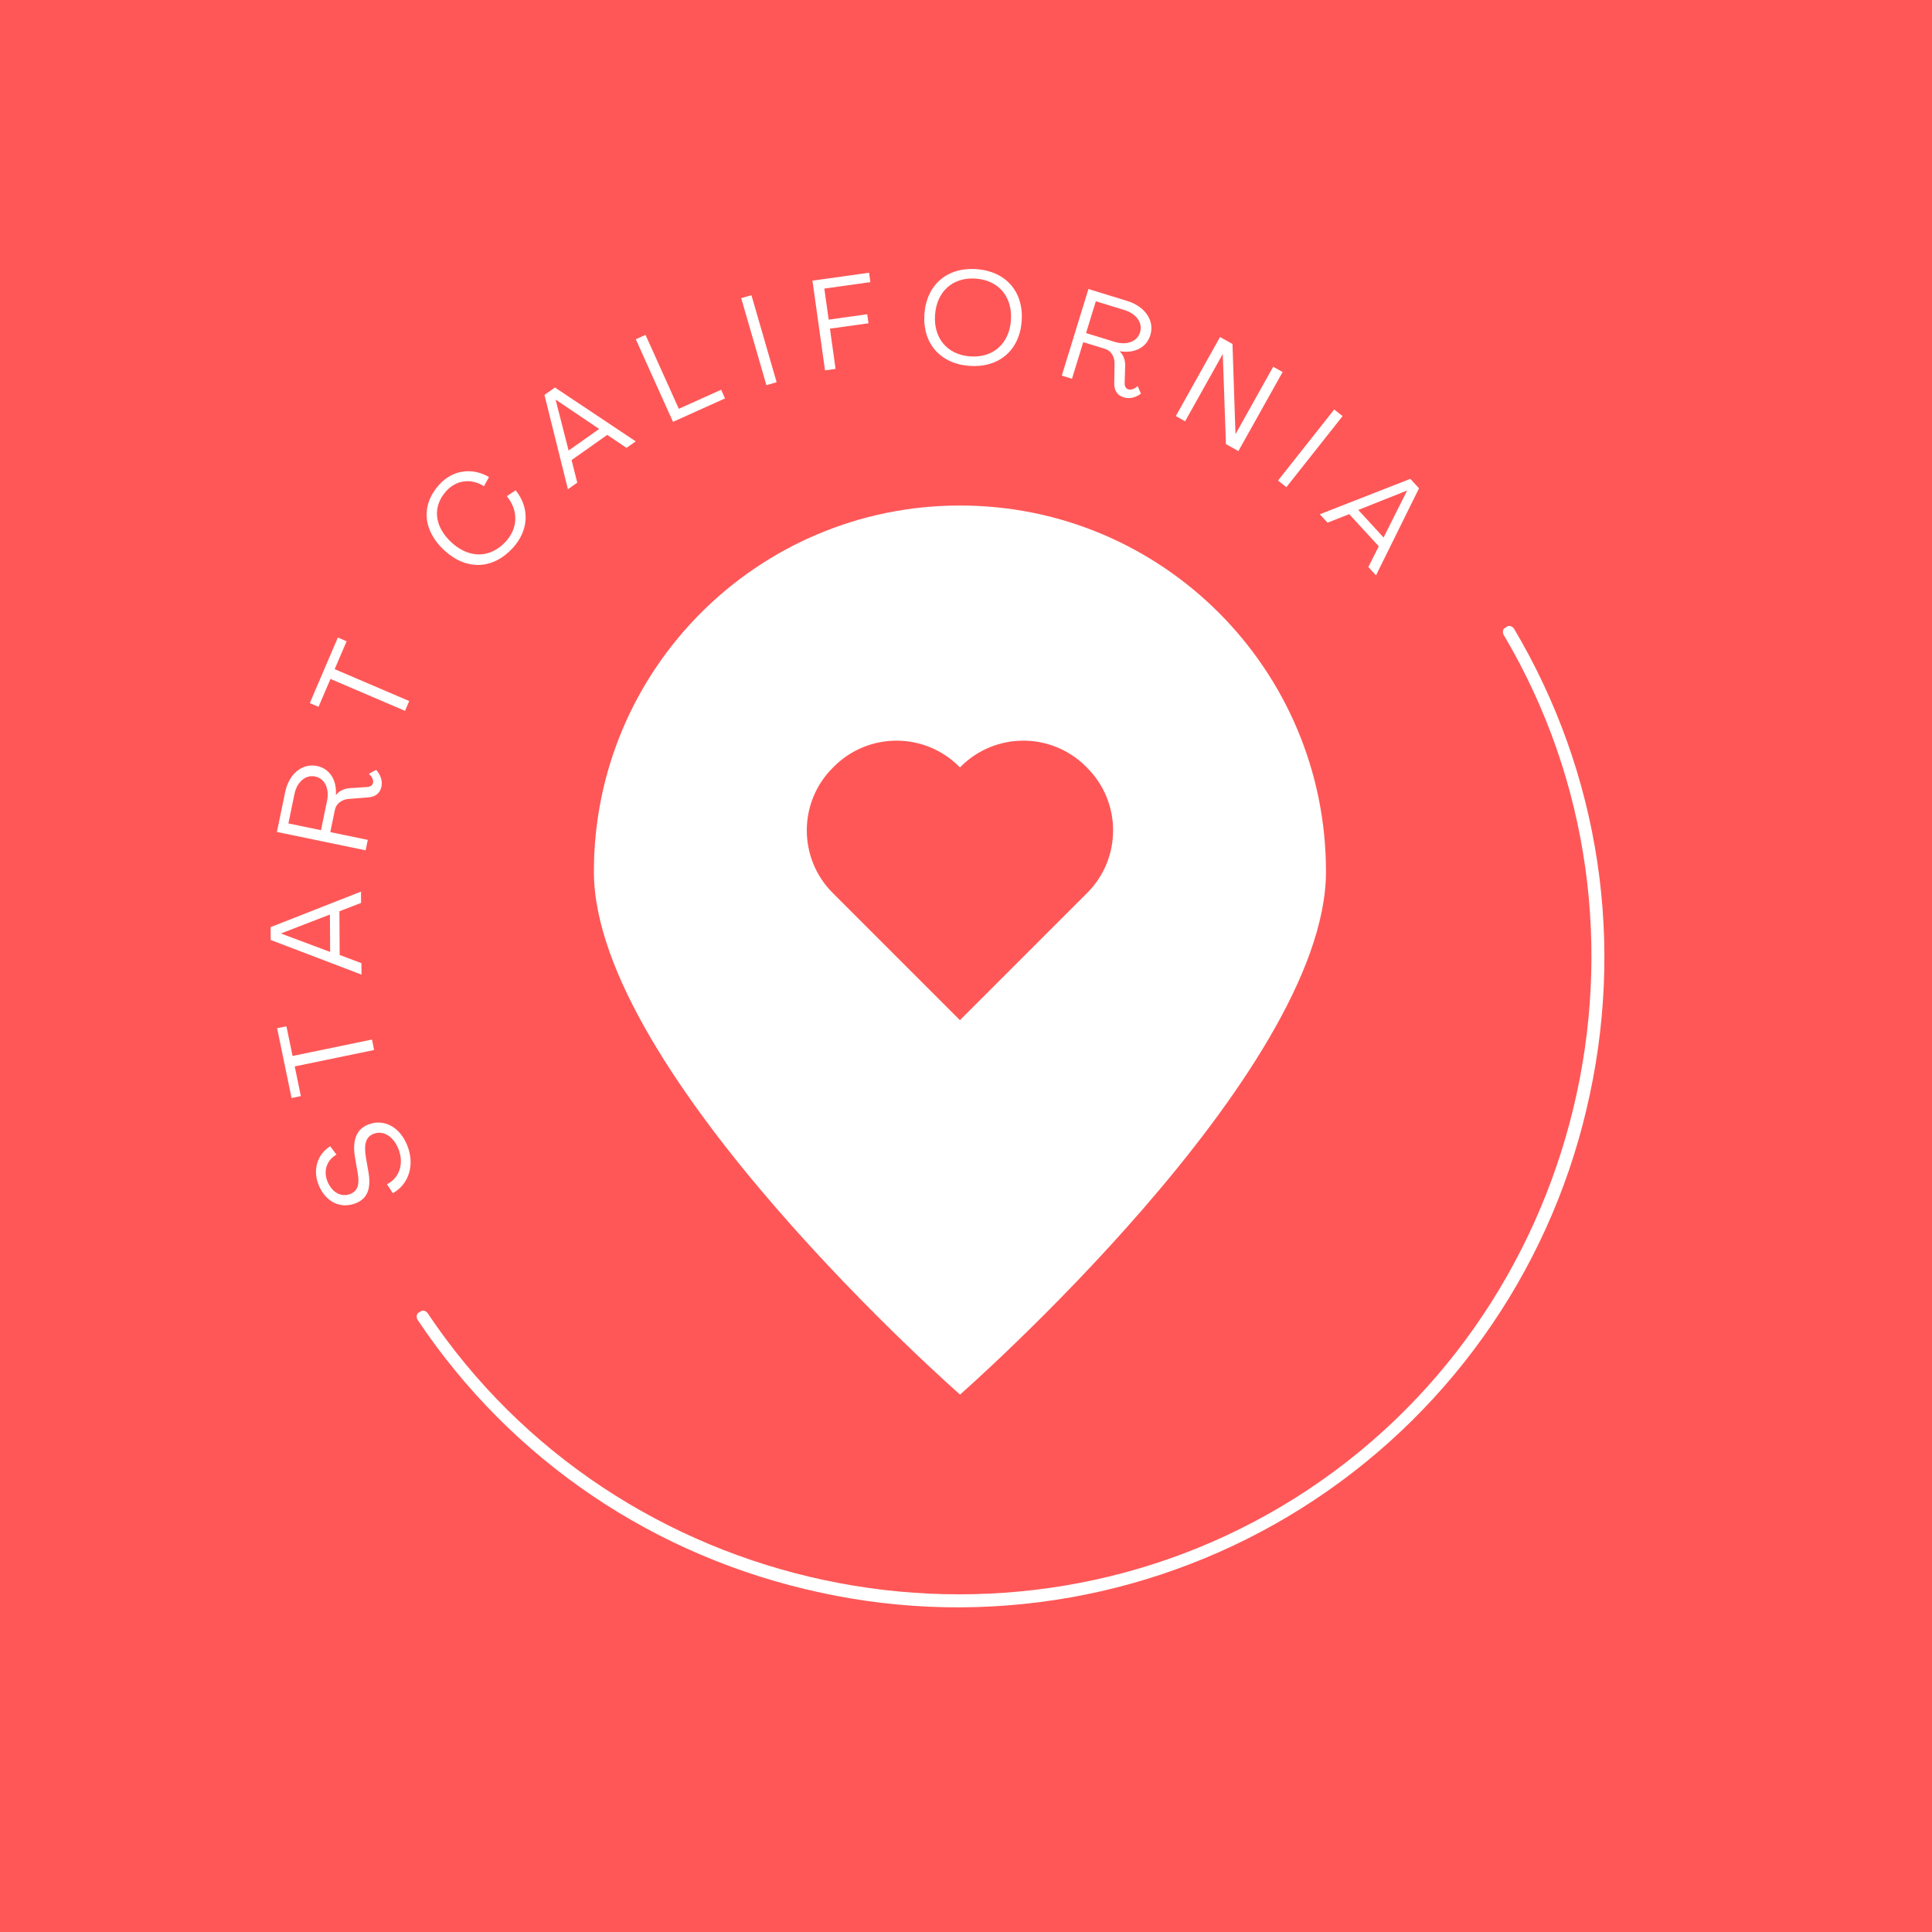 <?xml version="1.0" encoding="UTF-8" standalone="yes"?>
<svg xmlns="http://www.w3.org/2000/svg" xmlns:xlink="http://www.w3.org/1999/xlink" width="1080" zoomAndPan="magnify" viewBox="0 0 810 810" height="1080" preserveAspectRatio="xMidYMid meet" version="1.0">
  <defs>
    <g/>
    <clipPath id="3e5d57308a">
      <path d="M 174 262 L 673 262 L 673 674 L 174 674 Z M 174 262 " clip-rule="nonzero"/>
    </clipPath>
    <clipPath id="624f4eb225">
      <path d="M 790.066 508.734 L 329.438 799.078 L 173.465 551.633 L 634.094 261.289 Z M 790.066 508.734 " clip-rule="nonzero"/>
    </clipPath>
    <clipPath id="b397e69d52">
      <path d="M 790.066 508.734 L 329.438 799.078 L 173.465 551.633 L 634.094 261.289 Z M 790.066 508.734 " clip-rule="nonzero"/>
    </clipPath>
    <clipPath id="33582f5998">
      <path d="M 248.691 211.941 L 556 211.941 L 556 584.691 L 248.691 584.691 Z M 248.691 211.941 " clip-rule="nonzero"/>
    </clipPath>
  </defs>
  <rect x="-81" width="972" fill="#ffffff" y="-81" height="972" fill-opacity="1"/>
  <rect x="-81" width="972" fill="#ff5757" y="-81" height="972" fill-opacity="1"/>
  <rect x="-81" width="972" fill="#ff5757" y="-81" height="972" fill-opacity="1"/>
  <g clip-path="url(#3e5d57308a)">
    <g clip-path="url(#624f4eb225)">
      <g clip-path="url(#b397e69d52)">
        <path fill="#ffffff" d="M 344.281 667.77 C 348.555 668.695 352.852 669.516 357.168 670.23 C 361.484 670.949 365.816 671.559 370.164 672.066 C 374.508 672.574 378.867 672.973 383.23 673.27 C 387.598 673.566 391.965 673.754 396.34 673.84 C 400.715 673.922 405.09 673.898 409.465 673.77 C 413.836 673.645 418.207 673.41 422.566 673.066 C 426.93 672.727 431.281 672.281 435.621 671.73 C 439.965 671.18 444.289 670.523 448.598 669.766 C 452.906 669.004 457.195 668.141 461.461 667.172 C 465.727 666.203 469.969 665.129 474.184 663.957 C 478.398 662.781 482.582 661.508 486.738 660.129 C 490.891 658.754 495.008 657.277 499.09 655.699 C 503.172 654.125 507.211 652.449 511.215 650.676 C 515.215 648.906 519.168 647.035 523.078 645.07 C 526.988 643.109 530.848 641.051 534.66 638.898 C 538.469 636.75 542.227 634.508 545.926 632.172 C 549.629 629.84 553.273 627.418 556.855 624.906 C 560.441 622.398 563.961 619.805 567.418 617.121 C 570.879 614.441 574.27 611.68 577.594 608.836 C 580.918 605.988 584.172 603.066 587.355 600.062 C 590.539 597.062 593.645 593.984 596.68 590.828 C 599.715 587.676 602.668 584.453 605.547 581.156 C 608.422 577.859 611.219 574.496 613.934 571.062 C 616.648 567.629 619.277 564.137 621.82 560.574 C 624.367 557.016 626.824 553.398 629.191 549.719 C 631.562 546.039 633.84 542.305 636.031 538.516 C 638.219 534.727 640.312 530.887 642.316 526.996 C 644.316 523.105 646.227 519.172 648.035 515.188 C 649.848 511.203 651.562 507.18 653.18 503.113 C 654.793 499.047 656.312 494.945 657.73 490.805 C 659.148 486.664 660.465 482.496 661.68 478.293 C 662.895 474.086 664.008 469.855 665.016 465.602 C 681.656 396.207 670.895 324.434 634.727 263.523 C 634.543 263.258 634.32 263.035 634.055 262.852 C 633.785 262.672 633.496 262.547 633.18 262.477 C 632.867 262.406 632.551 262.395 632.23 262.445 C 631.91 262.5 631.613 262.605 631.336 262.77 C 631.059 262.938 630.824 263.145 630.625 263.402 C 630.43 263.656 630.285 263.941 630.195 264.25 C 630.109 264.559 630.078 264.875 630.113 265.195 C 630.145 265.52 630.234 265.82 630.383 266.109 C 703.492 389.23 664.391 551.527 543.23 627.898 C 422.074 704.266 258.785 669.543 179.238 550.477 C 179.043 550.219 178.809 550.008 178.531 549.84 C 178.254 549.672 177.957 549.562 177.641 549.508 C 177.32 549.457 177.004 549.461 176.691 549.531 C 176.375 549.598 176.082 549.723 175.812 549.898 C 175.547 550.078 175.32 550.301 175.137 550.566 C 174.953 550.832 174.824 551.121 174.754 551.438 C 174.68 551.75 174.668 552.066 174.715 552.387 C 174.766 552.703 174.871 553.004 175.031 553.281 C 214.391 612.195 274.496 652.852 344.281 667.77 Z M 344.281 667.77 " fill-opacity="1" fill-rule="evenodd"/>
      </g>
    </g>
  </g>
  <g fill="#ffffff" fill-opacity="1">
    <g transform="translate(176.141, 496.643)">
      <g>
        <path d="M -5.5 -16.676 C -8.801 -24.582 -15.613 -27.75 -22.027 -25.074 C -26.797 -23.082 -28.57 -18.371 -27.238 -10.988 L -26.164 -4.781 C -25.312 0.059 -26.215 2.652 -29.195 3.898 C -32.828 5.414 -36.828 3.523 -38.82 -1.25 C -40.688 -5.727 -39.145 -10.281 -35.074 -12.562 L -37.711 -16.074 C -43.16 -12.633 -45.152 -6.078 -42.477 0.336 C -39.488 7.492 -33.094 10.371 -26.777 7.734 C -22.105 5.781 -20.496 1.668 -21.648 -5.148 L -22.723 -11.355 C -23.664 -16.977 -22.738 -19.93 -19.656 -21.219 C -15.828 -22.816 -11.484 -20.66 -9.18 -15.141 C -6.629 -9.027 -8.574 -2.785 -13.898 -0.152 L -11.453 3.613 C -4.574 -0.191 -2.117 -8.574 -5.5 -16.676 Z M -5.5 -16.676 "/>
      </g>
    </g>
  </g>
  <g fill="#ffffff" fill-opacity="1">
    <g transform="translate(159.539, 453.194)">
      <g>
        <path d="M -2.684 -12.977 L -3.59 -17.355 L -36.879 -10.473 L -39.453 -22.922 L -43.359 -22.117 L -37.305 7.164 L -33.398 6.355 L -35.973 -6.094 Z M -2.684 -12.977 "/>
      </g>
    </g>
  </g>
  <g fill="#ffffff" fill-opacity="1">
    <g transform="translate(151.567, 409.154)">
      <g>
        <path d="M -0.004 -0.539 L -0.031 -5.332 L -9.16 -8.781 L -9.27 -27.098 L -0.188 -30.598 L -0.215 -35.34 L -38.105 -20.457 L -38.074 -15.066 Z M -13.152 -10.047 L -33.672 -17.734 L -33.672 -17.844 L -13.25 -25.727 Z M -13.152 -10.047 "/>
      </g>
    </g>
  </g>
  <g fill="#ffffff" fill-opacity="1">
    <g transform="translate(152.636, 359.666)">
      <g>
        <path d="M 7.277 -29.852 C 7.812 -32.438 6.848 -34.949 5.055 -36.914 L 2.012 -35.234 C 3.312 -34.082 4.012 -32.676 3.762 -31.461 C 3.52 -30.301 2.473 -29.746 1.141 -29.691 L -5.941 -29.234 C -8.289 -29.059 -10.344 -28.164 -11.762 -26.367 L -11.816 -26.379 C -11.371 -32.777 -14.531 -37.445 -19.699 -38.516 C -25.926 -39.805 -31.492 -35.238 -33.086 -27.535 L -36.539 -10.863 L 0.656 -3.164 L 1.562 -7.543 L -14.16 -10.797 L -12.215 -20.188 C -11.691 -22.719 -9.344 -24.492 -6.438 -24.715 L 1.84 -25.367 C 4.523 -25.582 6.668 -26.898 7.277 -29.852 Z M -18.062 -11.605 L -31.727 -14.434 L -29.184 -26.727 C -28.113 -31.895 -24.512 -34.945 -20.5 -34.117 C -16.492 -33.285 -14.449 -29.066 -15.52 -23.898 Z M -18.062 -11.605 "/>
      </g>
    </g>
  </g>
  <g fill="#ffffff" fill-opacity="1">
    <g transform="translate(164.59, 310.215)">
      <g>
        <path d="M 5.215 -12.184 L 6.977 -16.293 L -24.273 -29.672 L -19.27 -41.359 L -22.938 -42.93 L -34.703 -15.445 L -31.039 -13.875 L -26.035 -25.562 Z M 5.215 -12.184 "/>
      </g>
    </g>
  </g>
  <g fill="#ffffff" fill-opacity="1">
    <g transform="translate(183.955, 269.383)">
      <g/>
    </g>
  </g>
  <g fill="#ffffff" fill-opacity="1">
    <g transform="translate(199.262, 245.062)">
      <g>
        <path d="M 15.805 -15.414 C 22.465 -22.754 22.887 -32.117 16.926 -39.496 L 13.23 -37.027 C 18.094 -31.086 17.957 -23.715 12.852 -18.09 C 6.445 -11.031 -2.355 -10.793 -9.77 -17.453 C -17.191 -24.184 -18.133 -32.605 -12.16 -39.188 C -7.961 -43.816 -1.824 -44.648 3.645 -41.215 L 5.746 -45.055 C -1.438 -49.246 -9.574 -47.973 -15.113 -41.867 C -22.934 -33.25 -21.992 -22.504 -12.777 -14.141 C -3.602 -5.812 7.516 -6.277 15.805 -15.414 Z M 15.805 -15.414 "/>
      </g>
    </g>
  </g>
  <g fill="#ffffff" fill-opacity="1">
    <g transform="translate(237.665, 205.424)">
      <g>
        <path d="M 0.441 -0.312 L 4.355 -3.074 L 1.969 -12.535 L 16.934 -23.098 L 25 -17.648 L 28.871 -20.379 L -5 -42.961 L -9.402 -39.852 Z M 0.727 -16.535 L -4.699 -37.766 L -4.609 -37.828 L 13.531 -25.578 Z M 0.727 -16.535 "/>
      </g>
    </g>
  </g>
  <g fill="#ffffff" fill-opacity="1">
    <g transform="translate(279.217, 178.191)">
      <g>
        <path d="M 2.945 -1.328 L 24.754 -11.156 L 23.117 -14.789 L 5.387 -6.801 L -8.582 -37.793 L -12.656 -35.957 Z M 2.945 -1.328 "/>
      </g>
    </g>
  </g>
  <g fill="#ffffff" fill-opacity="1">
    <g transform="translate(318.211, 162.385)">
      <g>
        <path d="M 3.105 -0.898 L 7.398 -2.145 L -3.164 -38.625 L -7.457 -37.383 Z M 3.105 -0.898 "/>
      </g>
    </g>
  </g>
  <g fill="#ffffff" fill-opacity="1">
    <g transform="translate(342.688, 155.722)">
      <g>
        <path d="M 3.203 -0.449 L 7.629 -1.066 L 5.27 -17.93 L 21.434 -20.191 L 20.902 -23.98 L 4.738 -21.715 L 2.914 -34.734 L 22.23 -37.438 L 21.676 -41.387 L -2.066 -38.062 Z M 3.203 -0.449 "/>
      </g>
    </g>
  </g>
  <g fill="#ffffff" fill-opacity="1">
    <g transform="translate(384.339, 150.479)">
      <g>
        <path d="M 22.152 2.922 C 34.512 3.801 43.145 -3.688 44.012 -15.887 C 44.879 -28.141 37.391 -36.773 25.031 -37.648 C 12.727 -38.523 4.094 -31.035 3.223 -18.781 C 2.359 -6.582 9.848 2.051 22.152 2.922 Z M 22.434 -1.055 C 12.816 -1.738 6.988 -8.684 7.684 -18.465 C 8.383 -28.301 15.129 -34.355 24.75 -33.672 C 34.367 -32.992 40.195 -26.043 39.496 -16.207 C 38.801 -6.426 32.055 -0.371 22.434 -1.055 Z M 22.434 -1.055 "/>
      </g>
    </g>
  </g>
  <g fill="#ffffff" fill-opacity="1">
    <g transform="translate(442.072, 156.526)">
      <g>
        <path d="M 29.031 10.062 C 31.555 10.84 34.145 10.113 36.273 8.516 L 34.887 5.324 C 33.621 6.516 32.148 7.078 30.965 6.711 C 29.832 6.363 29.383 5.266 29.453 3.934 L 29.664 -3.16 C 29.711 -5.512 29.016 -7.641 27.359 -9.223 L 27.375 -9.273 C 33.703 -8.227 38.652 -10.934 40.203 -15.98 C 42.074 -22.055 38.051 -28.027 30.531 -30.344 L 14.262 -35.348 L 3.09 0.949 L 7.363 2.266 L 12.086 -13.078 L 21.25 -10.258 C 23.723 -9.496 25.262 -6.992 25.211 -4.078 L 25.078 4.223 C 25.039 6.918 26.148 9.176 29.031 10.062 Z M 13.258 -16.887 L 17.363 -30.223 L 29.359 -26.531 C 34.406 -24.98 37.102 -21.105 35.898 -17.191 C 34.695 -13.277 30.301 -11.645 25.254 -13.195 Z M 13.258 -16.887 "/>
      </g>
    </g>
  </g>
  <g fill="#ffffff" fill-opacity="1">
    <g transform="translate(490.145, 172.866)">
      <g>
        <path d="M 2.82 1.578 L 6.723 3.762 L 22.426 -24.309 L 22.52 -24.254 L 23.836 13.336 L 29.055 16.254 L 47.598 -16.891 L 43.648 -19.102 L 27.922 9.016 L 27.828 8.961 L 26.582 -28.648 L 21.363 -31.566 Z M 2.82 1.578 "/>
      </g>
    </g>
  </g>
  <g fill="#ffffff" fill-opacity="1">
    <g transform="translate(533.283, 199.464)">
      <g>
        <path d="M 2.535 2.004 L 6.043 4.781 L 29.605 -25.008 L 26.098 -27.785 Z M 2.535 2.004 "/>
      </g>
    </g>
  </g>
  <g fill="#ffffff" fill-opacity="1">
    <g transform="translate(552.972, 215.214)">
      <g>
        <path d="M 0.363 0.398 L 3.609 3.926 L 12.684 0.34 L 25.082 13.82 L 20.719 22.52 L 23.926 26.008 L 41.957 -10.488 L 38.312 -14.453 Z M 16.492 -1.41 L 36.848 -9.52 L 36.918 -9.441 L 27.105 10.129 Z M 16.492 -1.41 "/>
      </g>
    </g>
  </g>
  <g clip-path="url(#33582f5998)">
    <path fill="#ffffff" d="M 455.805 374.367 L 402.457 427.711 L 349.113 374.367 C 334.629 359.887 334.629 336.406 349.113 321.918 L 349.645 321.387 C 364.129 306.906 387.617 306.906 402.102 321.387 L 402.465 321.754 L 402.824 321.387 C 417.301 306.906 440.785 306.906 455.273 321.387 L 455.805 321.918 C 470.293 336.406 470.293 359.887 455.805 374.367 Z M 402.496 211.938 C 317.664 211.938 248.992 280.621 248.992 365.449 C 248.992 450.199 402.496 584.684 402.496 584.684 C 402.496 584.684 555.926 450.199 555.926 365.449 C 555.926 280.621 487.25 211.938 402.496 211.938 " fill-opacity="1" fill-rule="nonzero"/>
  </g>
</svg>